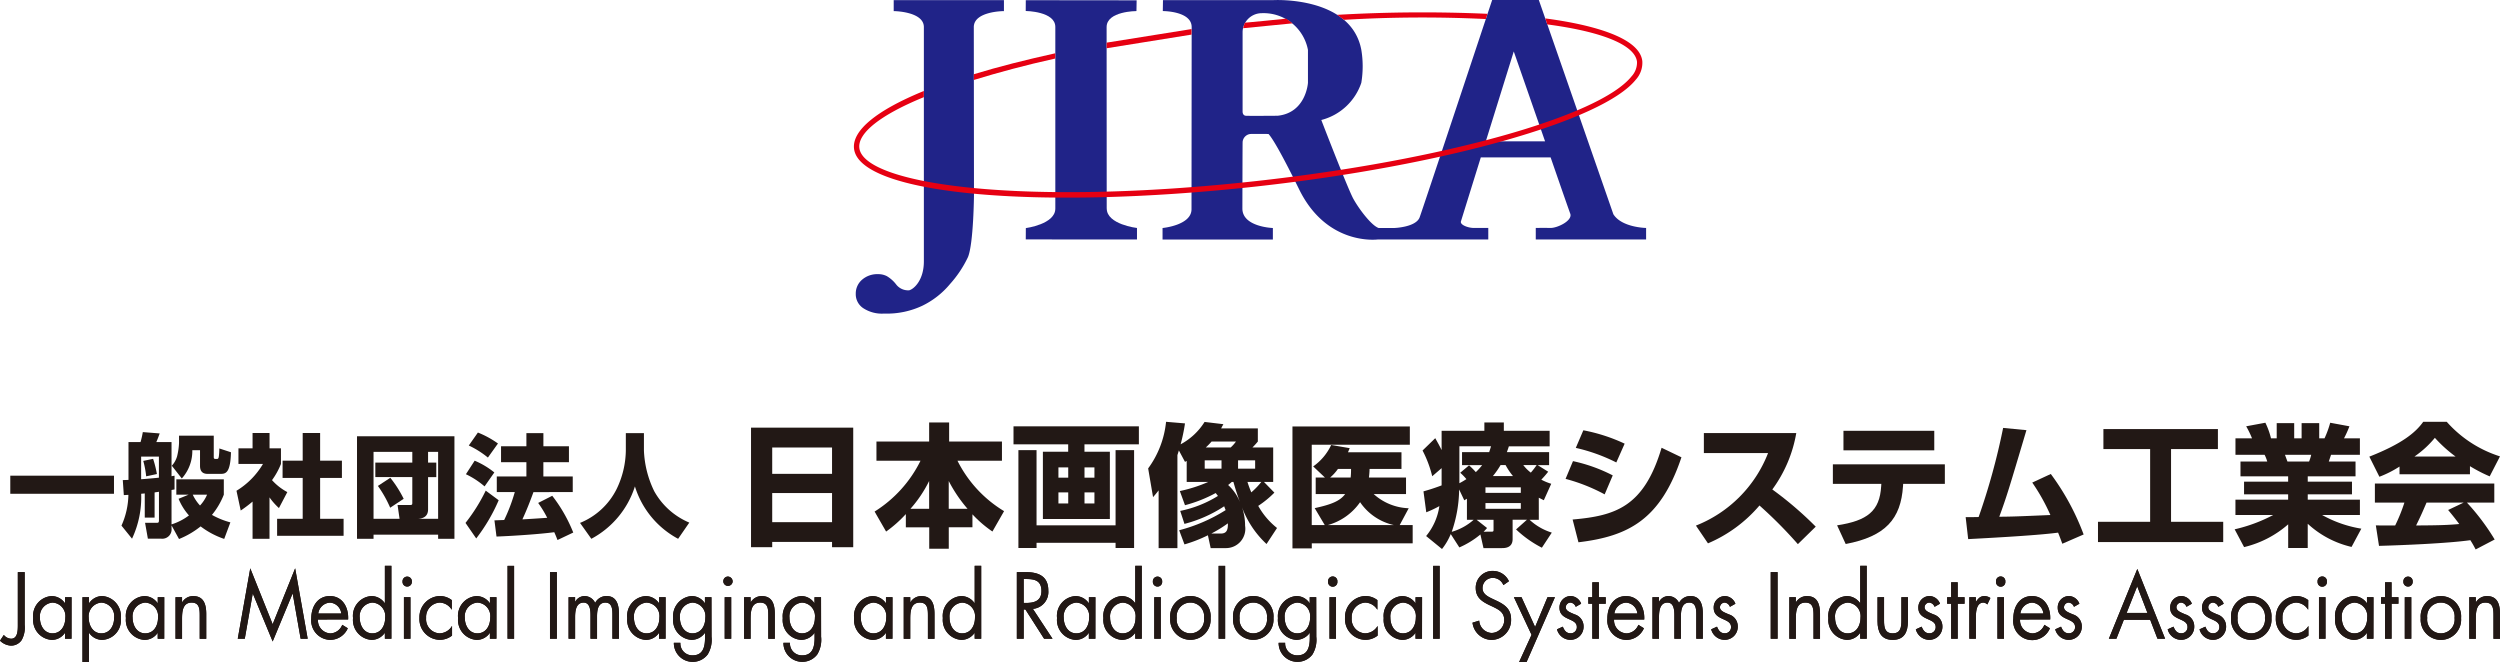 <svg xmlns="http://www.w3.org/2000/svg" xmlns:xlink="http://www.w3.org/1999/xlink" width="243" height="64.351" viewBox="0 0 243 64.351">
  <defs>
    <clipPath id="clip-path">
      <rect id="長方形_1522" data-name="長方形 1522" width="77" height="30.486" fill="none"/>
    </clipPath>
    <clipPath id="clip-path-2">
      <rect id="長方形_1524" data-name="長方形 1524" width="66" height="10.491" fill="none"/>
    </clipPath>
    <clipPath id="clip-path-3">
      <rect id="長方形_1525" data-name="長方形 1525" width="170" height="12.405" fill="none"/>
    </clipPath>
    <clipPath id="clip-path-4">
      <rect id="長方形_1536" data-name="長方形 1536" width="243" height="9.351" fill="none"/>
    </clipPath>
  </defs>
  <g id="logo_ft_jira_sp" transform="translate(1254 -578)">
    <g id="グループ_1830" data-name="グループ 1830" transform="translate(-1171 578)">
      <g id="グループ_1804" data-name="グループ 1804" transform="translate(0 0)" clip-path="url(#clip-path)">
        <path id="パス_992" data-name="パス 992" d="M62.1,13.834a.848.848,0,0,1,.755-.811c.368-.012,1.763,0,1.763,0,.308.328,1.07,1.5,2.986,5.4,2.72,5.528,7.651,4.852,7.651,4.852H85.98v-1.12H84.557c-.517,0-1.342-.289-1.234-.641S85.253,15.3,85.253,15.3H92.04s1.654,4.785,1.907,5.466-1.252,1.406-1.932,1.391-1.42,0-1.42,0v1.12h10.725v-1.12s-2.368-.033-3.183-1.335L90.893,0H86.357s-6.8,20.464-7.047,21.121c-.357.973-2.465,1.04-2.465,1.04H75.32c-.7-.241-1.915-1.85-2.465-2.854-.493-.911-2.489-6.047-3.106-7.643a5.564,5.564,0,0,0,3.889-3.613,9.725,9.725,0,0,0-.006-3.246C72.608-.418,65.085.012,65.085.012H54.361l-.018,1.064s2.806-.01,2.806,1.557l-.015,17.706c0,1.565-2.815,1.823-2.815,1.823v1.12H65.042v-1.12s-2.963-.095-2.963-1.891c0,0,.013-6.163.022-6.435m1.77-12.55a4.389,4.389,0,0,1,4.581,3.565c0,.3,0,3.2,0,3.2s-.182,2.918-2.953,3.2c0,0-2.892.024-3.1,0s-.309-.21-.3-.441V3.158a1.861,1.861,0,0,1,1.77-1.874M85.738,13.738,88.457,5,91.5,13.738Z" transform="translate(-24.319 0)" fill="#202388"/>
        <path id="パス_993" data-name="パス 993" d="M38.109,20.285,38.1,2.647c0-1.554,2.9-1.556,2.9-1.556L41.018.046,30.244.034l-.007,1.049s2.877.028,2.877,1.548l0,17.66c0,1.517-2.843,1.891-2.866,1.895l-.007,1.1,10.811.008V22.175s-2.935-.34-2.939-1.89" transform="translate(-13.537 -0.015)" fill="#202388"/>
        <path id="パス_994" data-name="パス 994" d="M11.8,2.642c0-1.55,2.929-1.554,2.929-1.554V.021H4.014V1.088s2.932.023,2.932,1.554l0,15.861v6.911c0,1.815-.953,2.684-1.425,2.812a1.464,1.464,0,0,1-1.285-.59,3.184,3.184,0,0,0-.893-.788,1.807,1.807,0,0,0-.842-.191A2.252,2.252,0,0,0,.936,27.2a1.767,1.767,0,0,0-.61,1.376,1.624,1.624,0,0,0,.729,1.388,3.3,3.3,0,0,0,1.968.528l.186,0a8.082,8.082,0,0,0,3.573-.758,8.092,8.092,0,0,0,2.7-2.11,10.84,10.84,0,0,0,1.754-2.633c.54-1.323.581-6.037.581-6.037Z" transform="translate(-0.146 -0.009)" fill="#202388"/>
        <path id="パス_995" data-name="パス 995" d="M67.39,3.829c5.447.72,8.547,2.032,8.727,3.637a1.987,1.987,0,0,1-.53,1.413c-3.121,3.9-18.452,8.181-36.444,10.172-22.611,2.5-38.219.36-38.615-3.215C.37,14.4,2.558,12.635,6.8,10.9v-.6C2.193,12.182-.182,14.146.011,15.9.5,20.335,17.716,21.95,39.2,19.574,57.317,17.564,72.8,13.205,76,9.2a2.437,2.437,0,0,0,.633-1.8c-.27-2.417-5.324-3.611-9.424-4.152Z" transform="translate(0 -1.457)" fill="#e60012"/>
        <path id="パス_996" data-name="パス 996" d="M85.036,2.416l.684.484a127.452,127.452,0,0,1,13.774-.076l.16-.508a142.964,142.964,0,0,0-14.618.1" transform="translate(-38.071 -0.973)" fill="#e60012"/>
        <path id="パス_997" data-name="パス 997" d="M68.69,3.676c-.052,0-.193.537-.193.537l4.811-.475-.636-.454s-3.8.392-3.982.392" transform="translate(-30.666 -1.47)" fill="#e60012"/>
        <path id="パス_998" data-name="パス 998" d="M44.481,6.435l0,.545L52.73,5.654V5.116Z" transform="translate(-19.914 -2.291)" fill="#e60012"/>
        <path id="パス_999" data-name="パス 999" d="M21.11,11.412v.559c2.383-.732,5.008-1.441,7.914-2.085V9.377c-2.914.648-5.516,1.3-7.914,2.035" transform="translate(-9.451 -4.198)" fill="#e60012"/>
      </g>
    </g>
    <g id="グループ_1831" data-name="グループ 1831" transform="translate(-43 -147)">
      <g id="グループ_1818" data-name="グループ 1818" transform="translate(-1210 767)">
        <rect id="長方形_1523" data-name="長方形 1523" width="10.079" height="1.759" transform="translate(0 4.236)" fill="#221815"/>
        <g id="グループ_1807" data-name="グループ 1807" transform="translate(0 0)">
          <g id="グループ_1806" data-name="グループ 1806" clip-path="url(#clip-path-2)">
            <path id="パス_1000" data-name="パス 1000" d="M36.433,6.082H35.239V4.594h4.615V6.082A7.263,7.263,0,0,1,38.7,8.048a7.63,7.63,0,0,0,1.792.727l-.6,1.608a8.014,8.014,0,0,1-2.292-1.217A8.329,8.329,0,0,1,35.5,10.393l-.727-1.324v.282a.908.908,0,0,1-1,1.01h-1.3L32.2,8.819h1.1c.2,0,.25-.022.25-.272V5.8c-.218.033-.3.043-.424.065V8.308h-.956V5.963c-.13.01-.2.021-.348.032a9.477,9.477,0,0,1-.89,4.366L29.906,9.09A7.578,7.578,0,0,0,30.579,6.1c-.054,0-.293.022-.445.022l-.1-1.456c.249-.01.348-.01.554-.021V.967h1.173A8.637,8.637,0,0,0,31.98,0l1.64.13c-.151.413-.163.456-.326.837h1.478V4.29c.044-.011.25-.043.293-.054V5.572c-.043.011-.228.043-.293.054V8.971A5.581,5.581,0,0,0,36.466,8.1a5.675,5.675,0,0,1-1.01-1.618Zm-4.616-1.5c.49-.033,1.456-.12,1.728-.152V2.379H31.817Zm.49-.283a8.741,8.741,0,0,0-.283-1.5l.956-.2a10.2,10.2,0,0,1,.369,1.477ZM38.876.348V2.411c0,.2.055.2.293.2.131,0,.174-.043.207-.293a6.37,6.37,0,0,0,.043-.728l1.13.37c-.054,2.1-.554,2.1-1.054,2.1H38.269c-.587,0-.728-.38-.728-.782V1.76h-.749A3.991,3.991,0,0,1,35.77,4.508L34.8,3.269a2.288,2.288,0,0,0,.511-.912A6.449,6.449,0,0,0,35.5,1.075V.348ZM36.835,6.082a4.027,4.027,0,0,0,.706,1.054,3.557,3.557,0,0,0,.684-1.054Z" transform="translate(-19.099 0)" fill="#221815"/>
            <path id="パス_1001" data-name="パス 1001" d="M64.047,10.526H62.4V6.909a13.293,13.293,0,0,1-1.151.869l-.412-1.922a7.506,7.506,0,0,0,2.574-2.606H61.028V1.729H62.4V.241h1.651V1.729h1.109v1.52a7.135,7.135,0,0,1-.869,1.574,5.391,5.391,0,0,0,1.488,1.162l-.815,1.553A6.219,6.219,0,0,1,64.047,6.5ZM67.273.241h1.694V2.934h2.118V4.607H68.967V8.582h2.281v1.65H64.786V8.582h2.487V4.607H65.318V2.934h1.955Z" transform="translate(-38.851 -0.154)" fill="#221815"/>
            <path id="パス_1002" data-name="パス 1002" d="M93.263,1.113h9.47v9.97h-1.586v-.4H94.87v.4H93.263ZM97.205,7.8h1.184c.228,0,.249-.043.249-.216v-2.5H95.044V3.676h3.594V2.634H94.87V9.139H97.4Zm-.717.261a11.2,11.2,0,0,0-1.195-2.118L96.5,5.152a11.066,11.066,0,0,1,1.3,2.043Zm3.682.163c0,.629-.391.869-.934.912h1.911V2.634h-.977V3.676h.8V5.088h-.8Z" transform="translate(-59.562 -0.711)" fill="#221815"/>
            <path id="パス_1003" data-name="パス 1003" d="M125.671,6.7a17.161,17.161,0,0,1-2.183,3.714l-1.042-1.509a17,17,0,0,0,1.966-3.139Zm-2.335-3.844A7.874,7.874,0,0,1,125.248,4L124.3,5.355a8.055,8.055,0,0,0-1.814-1.184ZM123.651.12A9.065,9.065,0,0,1,125.6,1.185l-.977,1.368a8.864,8.864,0,0,0-1.857-1.173Zm5.4,5.789c-.325.9-.673,1.781-1.075,2.65.163,0,2.119-.13,2.412-.152a10.874,10.874,0,0,0-.88-1.445l1.369-.695a14.663,14.663,0,0,1,2.042,3.573l-1.531.727c-.087-.217-.12-.326-.315-.76-1.456.195-4.127.369-5.614.423l-.2-1.574c.272-.01.847-.033.945-.033a16.694,16.694,0,0,0,1.032-2.715h-1.749V4.389h2.878V3H125.9V1.456h2.465V.175h1.652V1.456H132.5V3h-2.486V4.389h2.856v1.52Z" transform="translate(-78.199 -0.077)" fill="#221815"/>
            <path id="パス_1004" data-name="パス 1004" d="M157.706.272h1.759V1.955a9.887,9.887,0,0,0,1,3.964,7,7,0,0,0,3.41,3.052l-1.086,1.575a8.681,8.681,0,0,1-4.2-5.094,8.772,8.772,0,0,1-4.236,5.094L153.254,9a6.838,6.838,0,0,0,3.561-3.3,8.831,8.831,0,0,0,.891-3.747Z" transform="translate(-97.875 -0.174)" fill="#221815"/>
          </g>
        </g>
      </g>
      <g id="グループ_1819" data-name="グループ 1819" transform="translate(-1138 766)">
        <path id="パス_1005" data-name="パス 1005" d="M2.059,7.95H7.875v2.831H2.059Zm0-4.427H7.875V6.084H2.059ZM0,1.593v11.62H2.059V12.7H7.875v.515H9.934V1.593Z" transform="translate(0 -1.026)" fill="#221815"/>
        <g id="グループ_1810" data-name="グループ 1810" transform="translate(0 0)">
          <g id="グループ_1809" data-name="グループ 1809" transform="translate(0 0)" clip-path="url(#clip-path-3)">
            <path id="パス_1006" data-name="パス 1006" d="M36.807,9.086a12.248,12.248,0,0,1-1.918,1.7L33.77,8.841A12.181,12.181,0,0,0,38.234,3.9H33.95V2.034h5.122V.181h1.943V2.034h5.134V3.9H41.825a11.982,11.982,0,0,0,4.53,4.9l-1.132,1.981a11.426,11.426,0,0,1-1.943-1.672v1.26h-2.3v2.086h-1.9V10.372H36.807Zm2.264-.515v-2.7a12.189,12.189,0,0,1-1.815,2.7Zm3.732,0a13.706,13.706,0,0,1-1.827-2.7v2.7Z" transform="translate(-21.759 -0.117)" fill="#221815"/>
            <path id="パス_1007" data-name="パス 1007" d="M83.92,2.981H78.631V3.7H81.1v6.537H74.59V3.7h2.458V2.981H71.734V1.231H83.92Zm-11.71.567h1.763v7.309h7.682V3.547h1.8v9.509h-1.8v-.5H73.973v.5H72.21ZM76.1,6.224h.953v-1H76.1Zm0,2.509h.953V7.652H76.1Zm2.535-2.509H79.6v-1h-.965Zm0,2.509H79.6V7.652h-.965Z" transform="translate(-46.221 -0.793)" fill="#221815"/>
            <path id="パス_1008" data-name="パス 1008" d="M120.045,11.879a9.288,9.288,0,0,1-2.405-3.63,5.417,5.417,0,0,1,.321,1.853,1.879,1.879,0,0,1-1.879,2.175h-1.467l-.269-1.248a13.489,13.489,0,0,1-2.278.888l-.515-1.376a16.031,16.031,0,0,0,4.516-1.956c-.063-.168-.077-.193-.141-.374a12.754,12.754,0,0,1-3.861,1.712l-.412-1.262a11.137,11.137,0,0,0,3.668-1.454c-.142-.18-.168-.219-.219-.283a13.342,13.342,0,0,1-2.985,1.183l-.5-1.376a13.97,13.97,0,0,0,2.766-.888h-2.1V3.8a.613.613,0,0,1-.168.09l-.592-1.107c-.077.257-.1.321-.142.451v9.046h-1.827V6.667c-.27.347-.373.463-.541.656l-.476-2.792A9.2,9.2,0,0,0,110.279,0l1.84.155a17.129,17.129,0,0,1-.425,2.033A6.2,6.2,0,0,0,114.023.013l1.828.219c-.155.283-.18.335-.219.412H119.2V1.918a7.031,7.031,0,0,1-.528.579h2.02V5.843h-.9l1.016,1.042a9.681,9.681,0,0,1-1.57,1.287,7.2,7.2,0,0,0,1.827,2.149Zm-4.375-8.133h-1.634v.81h1.634Zm-.965-1.828a7.155,7.155,0,0,1-.566.579h2.419a3.407,3.407,0,0,0,.515-.579Zm.9,8.943c.554,0,.7-.334.683-.991a12.39,12.39,0,0,1-1.609.991Zm1.068-5.018c-.193.167-.257.219-.36.3a4.46,4.46,0,0,1,1.145,1.66c-.142-.386-.412-1.158-.631-1.956Zm2.265-2.1h-1.66v.81h1.66Zm-.747,2.1c.141.45.219.631.373,1.016a7.469,7.469,0,0,0,.978-1.016Z" transform="translate(-69.938 -0.001)" fill="#221815"/>
            <path id="パス_1009" data-name="パス 1009" d="M159,6.234V7.842h-3.14a5.339,5.339,0,0,0,3.4,1.377l-.875,1.634h1.261V12.63h-9.806v.489h-1.879V1.267H159.37V3.042h-9.535v7.811H151.1l-.978-1.647c1.685-.36,2.484-.721,2.959-1.364H150.22V6.234h.9l-1.145-1.081a5.287,5.287,0,0,0,1.75-2.084l1.8.309c-.052.128-.065.154-.168.4h5.2V5.4h-3.1a7.737,7.737,0,0,1-.065.836Zm-1.183,4.62a5.377,5.377,0,0,1-3.282-2.226,5.663,5.663,0,0,1-3.14,2.226Zm-4.2-4.62a7.053,7.053,0,0,0,.038-.836h-1.274a4.43,4.43,0,0,1-.759.836Z" transform="translate(-95.334 -0.817)" fill="#221815"/>
            <path id="パス_1010" data-name="パス 1010" d="M194.831,9.639h-.9a5.608,5.608,0,0,0,2.162,1.248l-.965,1.467a10.782,10.782,0,0,1-2.509-1.777l1.055-.939h-1.39v1.879c0,.875-.785.875-1.042.875h-1.789l-.3-1.325a8.5,8.5,0,0,1-2.046,1.26l-.836-1.3a5.984,5.984,0,0,1-.85,1.454l-1.544-1.261a5.893,5.893,0,0,0,1.287-2.909,10.422,10.422,0,0,1-1.273.6l-.271-2.033c.45-.129.94-.271,1.763-.58V4.621l-.913.786a10.914,10.914,0,0,0-.94-2.5l1.235-1.2c.22.4.4.708.618,1.158V.992h4.156V.181h1.892V.992h4.452V2.5h-3.963c-.077.245-.09.271-.193.566h4.105V4.325h-1.119l1.029.643a9.327,9.327,0,0,1-.669.772,5.327,5.327,0,0,0,.965.4l-.721,1.6c-.257-.128-.322-.166-.489-.244Zm-6.987-2.046c-.077.052-.116.064-.258.155l-.5-1.055a12.952,12.952,0,0,1-.72,4.118A5.494,5.494,0,0,0,188.5,9.639h-.657Zm.206-3.243a7.447,7.447,0,0,1,.657.657,5.38,5.38,0,0,0,.617-.682h-1.956V3.063h2.638c.052-.154.1-.3.181-.566H187.11v3.59a7.563,7.563,0,0,0,.682-.4,5.351,5.351,0,0,0-.6-.618Zm2.174,6.447c.206,0,.206-.051.206-.244V9.639h-1.646l1.016.8a4.752,4.752,0,0,1-.334.36Zm-.579-3.771h3.436v-.54h-3.436Zm0,1.544h3.436V8.018h-3.436Zm2.677-3.178a6.424,6.424,0,0,1-.72-1.068h-.489a7.989,7.989,0,0,1-.747,1.068Zm1-1.068a3.81,3.81,0,0,0,.733.733,7.824,7.824,0,0,0,.566-.733Z" transform="translate(-118.258 -0.117)" fill="#221815"/>
            <path id="パス_1011" data-name="パス 1011" d="M226.415,8.545a17.234,17.234,0,0,0-3.8-1.506l.721-1.725A15.535,15.535,0,0,1,227.2,6.7ZM223.3,10.989c4.143-.361,6.936-1.21,8.648-6.975l1.93.927c-2.033,6.074-5.172,7.682-10.011,8.261Zm4.247-5.546a16.969,16.969,0,0,0-3.938-1.416l.734-1.711a16.752,16.752,0,0,1,4.015,1.3Z" transform="translate(-143.442 -1.492)" fill="#221815"/>
            <path id="パス_1012" data-name="パス 1012" d="M258.234,12.069a12.42,12.42,0,0,0,7.013-7.052h-6.241V3.074h8.982a12.966,12.966,0,0,1-2.329,5.483,34.327,34.327,0,0,1,4.221,3.615l-1.737,1.7a42.833,42.833,0,0,0-3.732-3.757,13.487,13.487,0,0,1-5.006,3.68Z" transform="translate(-166.39 -1.981)" fill="#221815"/>
            <path id="パス_1013" data-name="パス 1013" d="M306.544,5.7V7.6h-4.053l-.013.206c-.206,3.2-1.7,4.9-5.572,5.637l-.836-1.815c2.947-.45,4.143-1.39,4.285-3.809l.014-.219h-4.71V5.7Zm-1.029-1.363h-8.827v-1.9h8.827Z" transform="translate(-190.504 -1.565)" fill="#221815"/>
            <path id="パス_1014" data-name="パス 1014" d="M340.232,6.143a23.712,23.712,0,0,1,3.191,5.881l-2.072.9c-.18-.488-.27-.733-.412-1.08-2.175.3-7.837.579-8.738.631l-.245-2.136c.206,0,.991,0,1.262-.013a64.586,64.586,0,0,0,2.38-8.66l2.265.219c-1.725,5.8-1.917,6.446-2.638,8.415,1.261-.012,1.634-.025,4.967-.167a18.989,18.989,0,0,0-1.763-3.153Z" transform="translate(-213.894 -1.073)" fill="#221815"/>
            <path id="パス_1015" data-name="パス 1015" d="M368.643,1.991h11.13V3.934h-4.555V11h5.07v1.969H368.116V11h5.069V3.934h-4.542Z" transform="translate(-237.192 -1.283)" fill="#221815"/>
            <path id="パス_1016" data-name="パス 1016" d="M405.465,10.613a15.177,15.177,0,0,0,3.745-1.39h-3.668V7.731h5.122V7.216h-4.285V5.981h4.285V5.466h-4.632V4.025h2.6a3.457,3.457,0,0,0-.257-.657h-2.831v-1.6h1.609A8.836,8.836,0,0,0,406.585.6l1.866-.347A7.553,7.553,0,0,1,409,1.773h.553V.293h1.7v1.48h.721V.293h1.711v1.48h.515a9.472,9.472,0,0,0,.553-1.518L416.622.6a10.541,10.541,0,0,1-.528,1.17h1.545v1.6h-2.805l-.219.657h2.6V5.466h-4.645v.515h4.3V7.216h-4.3v.515h5.07V9.224H413.97a11.573,11.573,0,0,0,3.809,1.326l-.951,1.775a9.39,9.39,0,0,1-4.26-2.252v2.355h-1.9v-2.3a10.02,10.02,0,0,1-4.285,2.214Zm4.89-7.245c.038.1.206.566.244.657h2.1a3.934,3.934,0,0,0,.206-.657Z" transform="translate(-261.257 -0.164)" fill="#221815"/>
            <path id="パス_1017" data-name="パス 1017" d="M445.208,4.35a10.419,10.419,0,0,1-1.956.991l-.978-1.955c3.14-1.236,4.478-2.316,5.237-3.385H449.8a11.566,11.566,0,0,0,5.173,3.359l-1,1.943a14.744,14.744,0,0,1-1.918-.991V5.1h-6.846Zm7.4,8.056c-.128-.245-.27-.515-.515-.9-2.188.309-6.562.489-8.879.553l-.308-1.994c.064.014,1.7.014,1.878.014a16.474,16.474,0,0,0,.9-2.227h-2.87V6h11.607V7.85h-2.664a21.756,21.756,0,0,1,2.7,3.59Zm-1.956-9.034a13.307,13.307,0,0,1-2.007-1.815,9.677,9.677,0,0,1-1.981,1.815Zm.8,4.478h-3.616c-.463,1.081-.618,1.416-1.016,2.227,1.518-.014,2.908-.014,4.194-.142-.54-.72-.824-1.055-1.081-1.364Z" transform="translate(-284.975 0)" fill="#221815"/>
          </g>
        </g>
      </g>
      <g id="グループ_1820" data-name="グループ 1820" transform="translate(-1211 780)">
        <g id="グループ_1812" data-name="グループ 1812" transform="translate(0 0)" clip-path="url(#clip-path-4)">
          <path id="パス_1018" data-name="パス 1018" d="M2.4,6.834a2.5,2.5,0,0,1-.3,1.486,1.24,1.24,0,0,1-1.033.532A1.625,1.625,0,0,1,0,8.37l.373-.558a.952.952,0,0,0,.707.369c.652,0,.652-.841.652-1.348V1.707H2.4Z" transform="translate(0 -1.097)" fill="#221815"/>
          <path id="パス_1019" data-name="パス 1019" d="M2.4,6.834a2.5,2.5,0,0,1-.3,1.486,1.24,1.24,0,0,1-1.033.532A1.625,1.625,0,0,1,0,8.37l.373-.558a.952.952,0,0,0,.707.369c.652,0,.652-.841.652-1.348V1.707H2.4Z" transform="translate(0 -1.097)" fill="#221815"/>
          <path id="パス_1020" data-name="パス 1020" d="M12.756,12.367h-.635v-.558h-.015a1.533,1.533,0,0,1-1.288.67,1.937,1.937,0,0,1-1.789-2.121,1.924,1.924,0,0,1,1.8-2.138,1.579,1.579,0,0,1,1.281.688h.015V8.331h.635ZM9.681,10.306c0,.789.429,1.537,1.224,1.537.818,0,1.248-.713,1.248-1.528A1.31,1.31,0,0,0,10.9,8.855a1.332,1.332,0,0,0-1.216,1.451" transform="translate(-5.803 -5.282)" fill="#221815"/>
          <path id="パス_1021" data-name="パス 1021" d="M12.756,12.367h-.635v-.558h-.015a1.533,1.533,0,0,1-1.288.67,1.937,1.937,0,0,1-1.789-2.121,1.924,1.924,0,0,1,1.8-2.138,1.579,1.579,0,0,1,1.281.688h.015V8.331h.635ZM9.681,10.306c0,.789.429,1.537,1.224,1.537.818,0,1.248-.713,1.248-1.528A1.31,1.31,0,0,0,10.9,8.855a1.332,1.332,0,0,0-1.216,1.451" transform="translate(-5.803 -5.282)" fill="#221815"/>
          <path id="パス_1022" data-name="パス 1022" d="M23.078,8.907h.016a1.535,1.535,0,0,1,1.287-.688,1.954,1.954,0,0,1,1.788,2.138,1.908,1.908,0,0,1-1.8,2.121,1.534,1.534,0,0,1-1.279-.679h-.016v2.833h-.635v-6.3h.635Zm-.032,1.4c0,.789.429,1.537,1.224,1.537.819,0,1.248-.713,1.248-1.528a1.31,1.31,0,0,0-1.256-1.46,1.332,1.332,0,0,0-1.217,1.451" transform="translate(-14.424 -5.282)" fill="#221815"/>
          <path id="パス_1023" data-name="パス 1023" d="M23.078,8.907h.016a1.535,1.535,0,0,1,1.287-.688,1.954,1.954,0,0,1,1.788,2.138,1.908,1.908,0,0,1-1.8,2.121,1.534,1.534,0,0,1-1.279-.679h-.016v2.833h-.635v-6.3h.635Zm-.032,1.4c0,.789.429,1.537,1.224,1.537.819,0,1.248-.713,1.248-1.528a1.31,1.31,0,0,0-1.256-1.46,1.332,1.332,0,0,0-1.217,1.451" transform="translate(-14.424 -5.282)" fill="#221815"/>
          <path id="パス_1024" data-name="パス 1024" d="M37.976,12.367h-.635v-.558h-.015a1.533,1.533,0,0,1-1.288.67,1.937,1.937,0,0,1-1.789-2.121,1.924,1.924,0,0,1,1.8-2.138,1.578,1.578,0,0,1,1.281.688h.015V8.331h.635ZM34.9,10.306c0,.789.429,1.537,1.224,1.537.819,0,1.248-.713,1.248-1.528a1.31,1.31,0,0,0-1.256-1.46A1.332,1.332,0,0,0,34.9,10.306" transform="translate(-22.012 -5.282)" fill="#221815"/>
          <path id="パス_1025" data-name="パス 1025" d="M37.976,12.367h-.635v-.558h-.015a1.533,1.533,0,0,1-1.288.67,1.937,1.937,0,0,1-1.789-2.121,1.924,1.924,0,0,1,1.8-2.138,1.578,1.578,0,0,1,1.281.688h.015V8.331h.635ZM34.9,10.306c0,.789.429,1.537,1.224,1.537.819,0,1.248-.713,1.248-1.528a1.31,1.31,0,0,0-1.256-1.46A1.332,1.332,0,0,0,34.9,10.306" transform="translate(-22.012 -5.282)" fill="#221815"/>
          <path id="パス_1026" data-name="パス 1026" d="M48.386,8.821H48.4a1.229,1.229,0,0,1,1.065-.6c1.033,0,1.272.808,1.272,1.753v2.4H50.1V10.091c0-.652-.048-1.236-.786-1.236-.874,0-.93.876-.93,1.6v1.916h-.635V8.331h.635Z" transform="translate(-30.689 -5.282)" fill="#221815"/>
          <path id="パス_1027" data-name="パス 1027" d="M48.386,8.821H48.4a1.229,1.229,0,0,1,1.065-.6c1.033,0,1.272.808,1.272,1.753v2.4H50.1V10.091c0-.652-.048-1.236-.786-1.236-.874,0-.93.876-.93,1.6v1.916h-.635V8.331h.635Z" transform="translate(-30.689 -5.282)" fill="#221815"/>
          <path id="パス_1028" data-name="パス 1028" d="M65.892.674,68.07,6.109,70.256.674l1.217,6.844h-.684l-.771-4.379H70L68.07,7.784,66.147,3.139h-.015L65.36,7.518h-.684Z" transform="translate(-41.567 -0.433)" fill="#221815"/>
          <path id="パス_1029" data-name="パス 1029" d="M65.892.674,68.07,6.109,70.256.674l1.217,6.844h-.684l-.771-4.379H70L68.07,7.784,66.147,3.139h-.015L65.36,7.518h-.684Z" transform="translate(-41.567 -0.433)" fill="#221815"/>
          <path id="パス_1030" data-name="パス 1030" d="M85.322,10.5a1.265,1.265,0,0,0,1.224,1.348,1.283,1.283,0,0,0,1.136-.833l.54.335A1.874,1.874,0,0,1,86.5,12.479,1.893,1.893,0,0,1,84.671,10.4c0-1.194.644-2.181,1.812-2.181,1.2,0,1.836,1.073,1.773,2.276Zm2.266-.584a1.176,1.176,0,0,0-1.1-1.057,1.214,1.214,0,0,0-1.137,1.057Z" transform="translate(-54.417 -5.283)" fill="#221815"/>
          <path id="パス_1031" data-name="パス 1031" d="M85.322,10.5a1.265,1.265,0,0,0,1.224,1.348,1.283,1.283,0,0,0,1.136-.833l.54.335A1.874,1.874,0,0,1,86.5,12.479,1.893,1.893,0,0,1,84.671,10.4c0-1.194.644-2.181,1.812-2.181,1.2,0,1.836,1.073,1.773,2.276Zm2.266-.584a1.176,1.176,0,0,0-1.1-1.057,1.214,1.214,0,0,0-1.137,1.057Z" transform="translate(-54.417 -5.283)" fill="#221815"/>
          <path id="パス_1032" data-name="パス 1032" d="M99.127,6.527h-.015a1.555,1.555,0,0,1-1.288.67,1.937,1.937,0,0,1-1.789-2.121,1.924,1.924,0,0,1,1.8-2.138,1.58,1.58,0,0,1,1.281.688h.015V0h.635V7.086h-.635Zm-2.44-1.5c0,.789.429,1.537,1.223,1.537.819,0,1.249-.713,1.249-1.528A1.31,1.31,0,0,0,97.9,3.573a1.332,1.332,0,0,0-1.216,1.451" transform="translate(-61.721 -0.001)" fill="#221815"/>
          <path id="パス_1033" data-name="パス 1033" d="M99.127,6.527h-.015a1.555,1.555,0,0,1-1.288.67,1.937,1.937,0,0,1-1.789-2.121,1.924,1.924,0,0,1,1.8-2.138,1.58,1.58,0,0,1,1.281.688h.015V0h.635V7.086h-.635Zm-2.44-1.5c0,.789.429,1.537,1.223,1.537.819,0,1.249-.713,1.249-1.528A1.31,1.31,0,0,0,97.9,3.573a1.332,1.332,0,0,0-1.216,1.451" transform="translate(-61.721 -0.001)" fill="#221815"/>
          <path id="パス_1034" data-name="パス 1034" d="M110.4,3.4a.454.454,0,1,1-.906,0,.454.454,0,1,1,.906,0m-.135,5.556h-.635V4.918h.635Z" transform="translate(-70.368 -1.87)" fill="#221815"/>
          <path id="パス_1035" data-name="パス 1035" d="M110.4,3.4a.454.454,0,1,1-.906,0,.454.454,0,1,1,.906,0m-.135,5.556h-.635V4.918h.635Z" transform="translate(-70.368 -1.87)" fill="#221815"/>
          <path id="パス_1036" data-name="パス 1036" d="M117.242,9.534h-.015a1.419,1.419,0,0,0-1.161-.679,1.4,1.4,0,0,0-1.32,1.494,1.374,1.374,0,0,0,1.288,1.494,1.426,1.426,0,0,0,1.216-.7h.016v.919a1.939,1.939,0,0,1-1.184.413,2.016,2.016,0,0,1-1.987-2.13,2.053,2.053,0,0,1,1.995-2.13,1.922,1.922,0,0,1,1.153.4Z" transform="translate(-73.327 -5.283)" fill="#221815"/>
          <path id="パス_1037" data-name="パス 1037" d="M117.242,9.534h-.015a1.419,1.419,0,0,0-1.161-.679,1.4,1.4,0,0,0-1.32,1.494,1.374,1.374,0,0,0,1.288,1.494,1.426,1.426,0,0,0,1.216-.7h.016v.919a1.939,1.939,0,0,1-1.184.413,2.016,2.016,0,0,1-1.987-2.13,2.053,2.053,0,0,1,1.995-2.13,1.922,1.922,0,0,1,1.153.4Z" transform="translate(-73.327 -5.283)" fill="#221815"/>
          <path id="パス_1038" data-name="パス 1038" d="M128.342,12.367h-.635v-.558h-.015a1.532,1.532,0,0,1-1.288.67,1.937,1.937,0,0,1-1.789-2.121,1.924,1.924,0,0,1,1.8-2.138,1.578,1.578,0,0,1,1.281.688h.015V8.331h.635Zm-3.075-2.061c0,.789.429,1.537,1.224,1.537.818,0,1.248-.713,1.248-1.528a1.31,1.31,0,0,0-1.256-1.46,1.332,1.332,0,0,0-1.216,1.451" transform="translate(-80.089 -5.282)" fill="#221815"/>
          <path id="パス_1039" data-name="パス 1039" d="M128.342,12.367h-.635v-.558h-.015a1.532,1.532,0,0,1-1.288.67,1.937,1.937,0,0,1-1.789-2.121,1.924,1.924,0,0,1,1.8-2.138,1.578,1.578,0,0,1,1.281.688h.015V8.331h.635Zm-3.075-2.061c0,.789.429,1.537,1.224,1.537.818,0,1.248-.713,1.248-1.528a1.31,1.31,0,0,0-1.256-1.46,1.332,1.332,0,0,0-1.216,1.451" transform="translate(-80.089 -5.282)" fill="#221815"/>
          <rect id="長方形_1526" data-name="長方形 1526" width="0.636" height="7.085" transform="translate(49.334 0)" fill="#221815"/>
          <rect id="長方形_1527" data-name="長方形 1527" width="0.636" height="7.085" transform="translate(49.334 0)" fill="#221815"/>
          <rect id="長方形_1528" data-name="長方形 1528" width="0.667" height="6.475" transform="translate(53.459 0.609)" fill="#221815"/>
          <rect id="長方形_1529" data-name="長方形 1529" width="0.667" height="6.475" transform="translate(53.459 0.609)" fill="#221815"/>
          <path id="パス_1040" data-name="パス 1040" d="M155.3,8.769h.016a1.042,1.042,0,0,1,.9-.55,1.138,1.138,0,0,1,1.033.67,1.227,1.227,0,0,1,1.121-.67c.954,0,1.192.843,1.192,1.692v2.456h-.635V10.023c0-.523-.032-1.167-.684-1.167-.731,0-.81.764-.81,1.373v2.138h-.636V10.074c0-.5-.056-1.219-.668-1.219-.747,0-.827.816-.827,1.425v2.087h-.636V8.331h.636Z" transform="translate(-99.401 -5.282)" fill="#221815"/>
          <path id="パス_1041" data-name="パス 1041" d="M155.3,8.769h.016a1.042,1.042,0,0,1,.9-.55,1.138,1.138,0,0,1,1.033.67,1.227,1.227,0,0,1,1.121-.67c.954,0,1.192.843,1.192,1.692v2.456h-.635V10.023c0-.523-.032-1.167-.684-1.167-.731,0-.81.764-.81,1.373v2.138h-.636V10.074c0-.5-.056-1.219-.668-1.219-.747,0-.827.816-.827,1.425v2.087h-.636V8.331h.636Z" transform="translate(-99.401 -5.282)" fill="#221815"/>
          <path id="パス_1042" data-name="パス 1042" d="M174.359,12.367h-.635v-.558h-.015a1.533,1.533,0,0,1-1.288.67,1.937,1.937,0,0,1-1.789-2.121,1.924,1.924,0,0,1,1.8-2.138,1.578,1.578,0,0,1,1.281.688h.015V8.331h.635Zm-3.075-2.061c0,.789.429,1.537,1.224,1.537.819,0,1.248-.713,1.248-1.528a1.31,1.31,0,0,0-1.256-1.46,1.332,1.332,0,0,0-1.216,1.451" transform="translate(-109.664 -5.282)" fill="#221815"/>
          <path id="パス_1043" data-name="パス 1043" d="M174.359,12.367h-.635v-.558h-.015a1.533,1.533,0,0,1-1.288.67,1.937,1.937,0,0,1-1.789-2.121,1.924,1.924,0,0,1,1.8-2.138,1.578,1.578,0,0,1,1.281.688h.015V8.331h.635Zm-3.075-2.061c0,.789.429,1.537,1.224,1.537.819,0,1.248-.713,1.248-1.528a1.31,1.31,0,0,0-1.256-1.46,1.332,1.332,0,0,0-1.216,1.451" transform="translate(-109.664 -5.282)" fill="#221815"/>
          <path id="パス_1044" data-name="パス 1044" d="M186.859,12.169a2.727,2.727,0,0,1-.381,1.734,1.832,1.832,0,0,1-3.283-1.142h.636a1.153,1.153,0,0,0,1.193,1.22c.985,0,1.2-.782,1.2-1.692v-.481h-.016a1.614,1.614,0,0,1-1.3.67,1.923,1.923,0,0,1-1.78-2.113,1.958,1.958,0,0,1,1.8-2.147,1.52,1.52,0,0,1,1.272.688h.016V8.331h.635Zm-3.075-1.863c0,.789.429,1.537,1.224,1.537.819,0,1.248-.713,1.248-1.528A1.31,1.31,0,0,0,185,8.855a1.332,1.332,0,0,0-1.216,1.451" transform="translate(-117.697 -5.282)" fill="#221815"/>
          <path id="パス_1045" data-name="パス 1045" d="M186.859,12.169a2.727,2.727,0,0,1-.381,1.734,1.832,1.832,0,0,1-3.283-1.142h.636a1.153,1.153,0,0,0,1.193,1.22c.985,0,1.2-.782,1.2-1.692v-.481h-.016a1.614,1.614,0,0,1-1.3.67,1.923,1.923,0,0,1-1.78-2.113,1.958,1.958,0,0,1,1.8-2.147,1.52,1.52,0,0,1,1.272.688h.016V8.331h.635Zm-3.075-1.863c0,.789.429,1.537,1.224,1.537.819,0,1.248-.713,1.248-1.528A1.31,1.31,0,0,0,185,8.855a1.332,1.332,0,0,0-1.216,1.451" transform="translate(-117.697 -5.282)" fill="#221815"/>
          <path id="パス_1046" data-name="パス 1046" d="M197.672,3.4a.454.454,0,1,1-.453-.489.477.477,0,0,1,.453.489m-.136,5.556H196.9V4.918h.635Z" transform="translate(-126.46 -1.87)" fill="#221815"/>
          <path id="パス_1047" data-name="パス 1047" d="M197.672,3.4a.454.454,0,1,1-.453-.489.477.477,0,0,1,.453.489m-.136,5.556H196.9V4.918h.635Z" transform="translate(-126.46 -1.87)" fill="#221815"/>
          <path id="パス_1048" data-name="パス 1048" d="M203.051,8.821h.016a1.229,1.229,0,0,1,1.065-.6c1.033,0,1.271.808,1.271,1.753v2.4h-.636V10.091c0-.652-.048-1.236-.786-1.236-.875,0-.93.876-.93,1.6v1.916h-.635V8.331h.635Z" transform="translate(-130.091 -5.282)" fill="#221815"/>
          <path id="パス_1049" data-name="パス 1049" d="M203.051,8.821h.016a1.229,1.229,0,0,1,1.065-.6c1.033,0,1.271.808,1.271,1.753v2.4h-.636V10.091c0-.652-.048-1.236-.786-1.236-.875,0-.93.876-.93,1.6v1.916h-.635V8.331h.635Z" transform="translate(-130.091 -5.282)" fill="#221815"/>
          <path id="パス_1050" data-name="パス 1050" d="M216.662,12.169a2.727,2.727,0,0,1-.381,1.734A1.832,1.832,0,0,1,213,12.762h.636a1.153,1.153,0,0,0,1.193,1.22c.985,0,1.2-.782,1.2-1.692v-.481h-.016a1.614,1.614,0,0,1-1.3.67,1.923,1.923,0,0,1-1.78-2.113,1.958,1.958,0,0,1,1.8-2.147,1.52,1.52,0,0,1,1.272.688h.016V8.331h.635Zm-3.075-1.863c0,.789.429,1.537,1.224,1.537.819,0,1.248-.713,1.248-1.528a1.31,1.31,0,0,0-1.256-1.46,1.332,1.332,0,0,0-1.216,1.451" transform="translate(-136.851 -5.282)" fill="#221815"/>
          <path id="パス_1051" data-name="パス 1051" d="M216.662,12.169a2.727,2.727,0,0,1-.381,1.734A1.832,1.832,0,0,1,213,12.762h.636a1.153,1.153,0,0,0,1.193,1.22c.985,0,1.2-.782,1.2-1.692v-.481h-.016a1.614,1.614,0,0,1-1.3.67,1.923,1.923,0,0,1-1.78-2.113,1.958,1.958,0,0,1,1.8-2.147,1.52,1.52,0,0,1,1.272.688h.016V8.331h.635Zm-3.075-1.863c0,.789.429,1.537,1.224,1.537.819,0,1.248-.713,1.248-1.528a1.31,1.31,0,0,0-1.256-1.46,1.332,1.332,0,0,0-1.216,1.451" transform="translate(-136.851 -5.282)" fill="#221815"/>
          <path id="パス_1052" data-name="パス 1052" d="M236.076,12.367h-.635v-.558h-.015a1.533,1.533,0,0,1-1.288.67,1.937,1.937,0,0,1-1.789-2.121,1.924,1.924,0,0,1,1.8-2.138,1.578,1.578,0,0,1,1.281.688h.015V8.331h.635ZM233,10.306c0,.789.429,1.537,1.224,1.537.818,0,1.248-.713,1.248-1.528a1.31,1.31,0,0,0-1.256-1.46A1.332,1.332,0,0,0,233,10.306" transform="translate(-149.329 -5.282)" fill="#221815"/>
          <path id="パス_1053" data-name="パス 1053" d="M236.076,12.367h-.635v-.558h-.015a1.533,1.533,0,0,1-1.288.67,1.937,1.937,0,0,1-1.789-2.121,1.924,1.924,0,0,1,1.8-2.138,1.578,1.578,0,0,1,1.281.688h.015V8.331h.635ZM233,10.306c0,.789.429,1.537,1.224,1.537.818,0,1.248-.713,1.248-1.528a1.31,1.31,0,0,0-1.256-1.46A1.332,1.332,0,0,0,233,10.306" transform="translate(-149.329 -5.282)" fill="#221815"/>
          <path id="パス_1054" data-name="パス 1054" d="M246.487,8.821h.016a1.229,1.229,0,0,1,1.065-.6c1.033,0,1.272.808,1.272,1.753v2.4H248.2V10.091c0-.652-.047-1.236-.786-1.236-.875,0-.93.876-.93,1.6v1.916h-.635V8.331h.635Z" transform="translate(-158.007 -5.282)" fill="#221815"/>
          <path id="パス_1055" data-name="パス 1055" d="M246.487,8.821h.016a1.229,1.229,0,0,1,1.065-.6c1.033,0,1.272.808,1.272,1.753v2.4H248.2V10.091c0-.652-.047-1.236-.786-1.236-.875,0-.93.876-.93,1.6v1.916h-.635V8.331h.635Z" transform="translate(-158.007 -5.282)" fill="#221815"/>
          <path id="パス_1056" data-name="パス 1056" d="M259.573,6.527h-.015a1.555,1.555,0,0,1-1.288.67,1.937,1.937,0,0,1-1.789-2.121,1.924,1.924,0,0,1,1.8-2.138,1.58,1.58,0,0,1,1.281.688h.015V0h.635V7.086h-.635Zm-2.44-1.5c0,.789.429,1.537,1.224,1.537.818,0,1.248-.713,1.248-1.528a1.31,1.31,0,0,0-1.256-1.46,1.332,1.332,0,0,0-1.216,1.451" transform="translate(-164.838 -0.001)" fill="#221815"/>
          <path id="パス_1057" data-name="パス 1057" d="M259.573,6.527h-.015a1.555,1.555,0,0,1-1.288.67,1.937,1.937,0,0,1-1.789-2.121,1.924,1.924,0,0,1,1.8-2.138,1.58,1.58,0,0,1,1.281.688h.015V0h.635V7.086h-.635Zm-2.44-1.5c0,.789.429,1.537,1.224,1.537.818,0,1.248-.713,1.248-1.528a1.31,1.31,0,0,0-1.256-1.46,1.332,1.332,0,0,0-1.216,1.451" transform="translate(-164.838 -0.001)" fill="#221815"/>
          <path id="パス_1058" data-name="パス 1058" d="M277.279,8.182h-.667V1.708h.866c1.137,0,2.194.326,2.194,1.785a1.648,1.648,0,0,1-1.5,1.787l1.908,2.9h-.819L277.446,5.34h-.167Zm0-3.477h.207c.755,0,1.517-.155,1.517-1.159,0-1.065-.723-1.167-1.526-1.167h-.2Z" transform="translate(-177.776 -1.098)" fill="#221815"/>
          <path id="パス_1059" data-name="パス 1059" d="M277.279,8.182h-.667V1.708h.866c1.137,0,2.194.326,2.194,1.785a1.648,1.648,0,0,1-1.5,1.787l1.908,2.9h-.819L277.446,5.34h-.167Zm0-3.477h.207c.755,0,1.517-.155,1.517-1.159,0-1.065-.723-1.167-1.526-1.167h-.2Z" transform="translate(-177.776 -1.098)" fill="#221815"/>
          <path id="パス_1060" data-name="パス 1060" d="M291.278,12.367h-.636v-.558h-.015a1.533,1.533,0,0,1-1.288.67,1.937,1.937,0,0,1-1.789-2.121,1.924,1.924,0,0,1,1.8-2.138,1.578,1.578,0,0,1,1.281.688h.015V8.331h.636ZM288.2,10.306c0,.789.429,1.537,1.223,1.537.819,0,1.248-.713,1.248-1.528a1.31,1.31,0,0,0-1.256-1.46,1.331,1.331,0,0,0-1.216,1.451" transform="translate(-184.806 -5.282)" fill="#221815"/>
          <path id="パス_1061" data-name="パス 1061" d="M291.278,12.367h-.636v-.558h-.015a1.533,1.533,0,0,1-1.288.67,1.937,1.937,0,0,1-1.789-2.121,1.924,1.924,0,0,1,1.8-2.138,1.578,1.578,0,0,1,1.281.688h.015V8.331h.636ZM288.2,10.306c0,.789.429,1.537,1.223,1.537.819,0,1.248-.713,1.248-1.528a1.31,1.31,0,0,0-1.256-1.46,1.331,1.331,0,0,0-1.216,1.451" transform="translate(-184.806 -5.282)" fill="#221815"/>
          <path id="パス_1062" data-name="パス 1062" d="M303.253,6.527h-.015a1.554,1.554,0,0,1-1.288.67,1.937,1.937,0,0,1-1.789-2.121,1.924,1.924,0,0,1,1.8-2.138,1.579,1.579,0,0,1,1.281.688h.015V0h.635V7.086h-.635Zm-2.44-1.5c0,.789.429,1.537,1.223,1.537.819,0,1.249-.713,1.249-1.528a1.31,1.31,0,0,0-1.256-1.46,1.332,1.332,0,0,0-1.216,1.451" transform="translate(-192.911 -0.001)" fill="#221815"/>
          <path id="パス_1063" data-name="パス 1063" d="M303.253,6.527h-.015a1.554,1.554,0,0,1-1.288.67,1.937,1.937,0,0,1-1.789-2.121,1.924,1.924,0,0,1,1.8-2.138,1.579,1.579,0,0,1,1.281.688h.015V0h.635V7.086h-.635Zm-2.44-1.5c0,.789.429,1.537,1.223,1.537.819,0,1.249-.713,1.249-1.528a1.31,1.31,0,0,0-1.256-1.46,1.332,1.332,0,0,0-1.216,1.451" transform="translate(-192.911 -0.001)" fill="#221815"/>
          <path id="パス_1064" data-name="パス 1064" d="M314.524,3.4a.454.454,0,1,1-.906,0,.454.454,0,1,1,.906,0m-.135,5.556h-.635V4.918h.635Z" transform="translate(-201.56 -1.87)" fill="#221815"/>
          <path id="パス_1065" data-name="パス 1065" d="M314.524,3.4a.454.454,0,1,1-.906,0,.454.454,0,1,1,.906,0m-.135,5.556h-.635V4.918h.635Z" transform="translate(-201.56 -1.87)" fill="#221815"/>
          <path id="パス_1066" data-name="パス 1066" d="M318.334,10.357a1.971,1.971,0,1,1,3.927,0,1.969,1.969,0,1,1-3.927,0m.636-.009a1.337,1.337,0,1,0,2.655,0,1.337,1.337,0,1,0-2.655,0" transform="translate(-204.59 -5.282)" fill="#221815"/>
          <path id="パス_1067" data-name="パス 1067" d="M318.334,10.357a1.971,1.971,0,1,1,3.927,0,1.969,1.969,0,1,1-3.927,0m.636-.009a1.337,1.337,0,1,0,2.655,0,1.337,1.337,0,1,0-2.655,0" transform="translate(-204.59 -5.282)" fill="#221815"/>
          <rect id="長方形_1530" data-name="長方形 1530" width="0.636" height="7.085" transform="translate(118.449 0)" fill="#221815"/>
          <rect id="長方形_1531" data-name="長方形 1531" width="0.636" height="7.085" transform="translate(118.449 0)" fill="#221815"/>
          <path id="パス_1068" data-name="パス 1068" d="M335.438,10.357a1.971,1.971,0,1,1,3.927,0,1.969,1.969,0,1,1-3.927,0m.636-.009a1.337,1.337,0,1,0,2.655,0,1.337,1.337,0,1,0-2.655,0" transform="translate(-215.583 -5.282)" fill="#221815"/>
          <path id="パス_1069" data-name="パス 1069" d="M335.438,10.357a1.971,1.971,0,1,1,3.927,0,1.969,1.969,0,1,1-3.927,0m.636-.009a1.337,1.337,0,1,0,2.655,0,1.337,1.337,0,1,0-2.655,0" transform="translate(-215.583 -5.282)" fill="#221815"/>
          <path id="パス_1070" data-name="パス 1070" d="M351.375,12.169a2.725,2.725,0,0,1-.381,1.734,1.832,1.832,0,0,1-3.282-1.142h.636a1.153,1.153,0,0,0,1.193,1.22c.985,0,1.2-.782,1.2-1.692v-.481h-.016a1.614,1.614,0,0,1-1.3.67,1.924,1.924,0,0,1-1.78-2.113,1.958,1.958,0,0,1,1.8-2.147,1.521,1.521,0,0,1,1.272.688h.016V8.331h.635ZM348.3,10.306c0,.789.429,1.537,1.223,1.537.819,0,1.248-.713,1.248-1.528a1.31,1.31,0,0,0-1.256-1.46,1.332,1.332,0,0,0-1.216,1.451" transform="translate(-223.43 -5.282)" fill="#221815"/>
          <path id="パス_1071" data-name="パス 1071" d="M351.375,12.169a2.725,2.725,0,0,1-.381,1.734,1.832,1.832,0,0,1-3.282-1.142h.636a1.153,1.153,0,0,0,1.193,1.22c.985,0,1.2-.782,1.2-1.692v-.481h-.016a1.614,1.614,0,0,1-1.3.67,1.924,1.924,0,0,1-1.78-2.113,1.958,1.958,0,0,1,1.8-2.147,1.521,1.521,0,0,1,1.272.688h.016V8.331h.635ZM348.3,10.306c0,.789.429,1.537,1.223,1.537.819,0,1.248-.713,1.248-1.528a1.31,1.31,0,0,0-1.256-1.46,1.332,1.332,0,0,0-1.216,1.451" transform="translate(-223.43 -5.282)" fill="#221815"/>
          <path id="パス_1072" data-name="パス 1072" d="M362.186,3.4a.455.455,0,1,1-.906,0,.455.455,0,1,1,.906,0m-.135,5.556h-.635V4.918h.635Z" transform="translate(-232.191 -1.87)" fill="#221815"/>
          <path id="パス_1073" data-name="パス 1073" d="M362.186,3.4a.455.455,0,1,1-.906,0,.455.455,0,1,1,.906,0m-.135,5.556h-.635V4.918h.635Z" transform="translate(-232.191 -1.87)" fill="#221815"/>
          <path id="パス_1074" data-name="パス 1074" d="M369.033,9.534h-.015a1.418,1.418,0,0,0-1.161-.679,1.4,1.4,0,0,0-1.32,1.494,1.374,1.374,0,0,0,1.288,1.494,1.426,1.426,0,0,0,1.216-.7h.016v.919a1.939,1.939,0,0,1-1.184.413,2.016,2.016,0,0,1-1.987-2.13,2.053,2.053,0,0,1,1.995-2.13,1.92,1.92,0,0,1,1.153.4Z" transform="translate(-235.151 -5.283)" fill="#221815"/>
          <path id="パス_1075" data-name="パス 1075" d="M369.033,9.534h-.015a1.418,1.418,0,0,0-1.161-.679,1.4,1.4,0,0,0-1.32,1.494,1.374,1.374,0,0,0,1.288,1.494,1.426,1.426,0,0,0,1.216-.7h.016v.919a1.939,1.939,0,0,1-1.184.413,2.016,2.016,0,0,1-1.987-2.13,2.053,2.053,0,0,1,1.995-2.13,1.92,1.92,0,0,1,1.153.4Z" transform="translate(-235.151 -5.283)" fill="#221815"/>
          <path id="パス_1076" data-name="パス 1076" d="M380.133,12.367H379.5v-.558h-.015a1.533,1.533,0,0,1-1.288.67,1.937,1.937,0,0,1-1.789-2.121,1.924,1.924,0,0,1,1.8-2.138,1.579,1.579,0,0,1,1.281.688h.015V8.331h.635Zm-3.075-2.061c0,.789.429,1.537,1.224,1.537.818,0,1.248-.713,1.248-1.528a1.31,1.31,0,0,0-1.256-1.46,1.332,1.332,0,0,0-1.216,1.451" transform="translate(-241.913 -5.282)" fill="#221815"/>
          <path id="パス_1077" data-name="パス 1077" d="M380.133,12.367H379.5v-.558h-.015a1.533,1.533,0,0,1-1.288.67,1.937,1.937,0,0,1-1.789-2.121,1.924,1.924,0,0,1,1.8-2.138,1.579,1.579,0,0,1,1.281.688h.015V8.331h.635Zm-3.075-2.061c0,.789.429,1.537,1.224,1.537.818,0,1.248-.713,1.248-1.528a1.31,1.31,0,0,0-1.256-1.46,1.332,1.332,0,0,0-1.216,1.451" transform="translate(-241.913 -5.282)" fill="#221815"/>
          <rect id="長方形_1532" data-name="長方形 1532" width="0.636" height="7.085" transform="translate(139.301 0)" fill="#221815"/>
          <rect id="長方形_1533" data-name="長方形 1533" width="0.636" height="7.085" transform="translate(139.301 0)" fill="#221815"/>
          <path id="パス_1078" data-name="パス 1078" d="M403.564,2.769a1.1,1.1,0,0,0-1.033-.7.986.986,0,0,0-.993,1.005c0,.558.532.816.937,1.013l.4.189c.779.369,1.439.79,1.439,1.82a1.927,1.927,0,0,1-1.884,2,1.9,1.9,0,0,1-1.867-1.674l.652-.2a1.277,1.277,0,0,0,1.2,1.2,1.251,1.251,0,0,0,1.232-1.263c0-.755-.549-1.013-1.105-1.288l-.366-.171c-.7-.344-1.3-.73-1.3-1.658a1.626,1.626,0,0,1,1.677-1.649,1.706,1.706,0,0,1,1.55,1Z" transform="translate(-257.436 -0.897)" fill="#221815"/>
          <path id="パス_1079" data-name="パス 1079" d="M403.564,2.769a1.1,1.1,0,0,0-1.033-.7.986.986,0,0,0-.993,1.005c0,.558.532.816.937,1.013l.4.189c.779.369,1.439.79,1.439,1.82a1.927,1.927,0,0,1-1.884,2,1.9,1.9,0,0,1-1.867-1.674l.652-.2a1.277,1.277,0,0,0,1.2,1.2,1.251,1.251,0,0,0,1.232-1.263c0-.755-.549-1.013-1.105-1.288l-.366-.171c-.7-.344-1.3-.73-1.3-1.658a1.626,1.626,0,0,1,1.677-1.649,1.706,1.706,0,0,1,1.55,1Z" transform="translate(-257.436 -0.897)" fill="#221815"/>
          <path id="パス_1080" data-name="パス 1080" d="M411.836,8.533h.739l1.32,2.894L415.1,8.533h.723l-2.758,6.3h-.723l1.208-2.644Z" transform="translate(-264.683 -5.484)" fill="#221815"/>
          <path id="パス_1081" data-name="パス 1081" d="M411.836,8.533h.739l1.32,2.894L415.1,8.533h.723l-2.758,6.3h-.723l1.208-2.644Z" transform="translate(-264.683 -5.484)" fill="#221815"/>
          <path id="パス_1082" data-name="パス 1082" d="M425.376,9.267a.6.6,0,0,0-.508-.412.467.467,0,0,0-.461.447c0,.369.428.506.866.7a1.209,1.209,0,0,1,.866,1.159,1.27,1.27,0,0,1-1.263,1.314,1.357,1.357,0,0,1-1.32-1.022l.565-.257c.159.377.342.644.762.644a.59.59,0,0,0,.6-.619c0-.9-1.685-.593-1.685-1.863a1.105,1.105,0,0,1,1.113-1.142,1.136,1.136,0,0,1,.993.747Z" transform="translate(-272.216 -5.283)" fill="#221815"/>
          <path id="パス_1083" data-name="パス 1083" d="M425.376,9.267a.6.6,0,0,0-.508-.412.467.467,0,0,0-.461.447c0,.369.428.506.866.7a1.209,1.209,0,0,1,.866,1.159,1.27,1.27,0,0,1-1.263,1.314,1.357,1.357,0,0,1-1.32-1.022l.565-.257c.159.377.342.644.762.644a.59.59,0,0,0,.6-.619c0-.9-1.685-.593-1.685-1.863a1.105,1.105,0,0,1,1.113-1.142,1.136,1.136,0,0,1,.993.747Z" transform="translate(-272.216 -5.283)" fill="#221815"/>
          <path id="パス_1084" data-name="パス 1084" d="M433.1,9.958h-.636v-3.4h-.389V5.922h.389V4.471h.636V5.922h.667v.636H433.1Z" transform="translate(-277.691 -2.874)" fill="#221815"/>
          <path id="パス_1085" data-name="パス 1085" d="M433.1,9.958h-.636v-3.4h-.389V5.922h.389V4.471h.636V5.922h.667v.636H433.1Z" transform="translate(-277.691 -2.874)" fill="#221815"/>
          <path id="パス_1086" data-name="パス 1086" d="M437.908,10.5a1.266,1.266,0,0,0,1.225,1.348,1.284,1.284,0,0,0,1.136-.833l.54.335a1.875,1.875,0,0,1-1.725,1.133,1.894,1.894,0,0,1-1.828-2.078c0-1.194.644-2.181,1.812-2.181,1.2,0,1.836,1.073,1.773,2.276Zm2.266-.584a1.176,1.176,0,0,0-1.1-1.057,1.214,1.214,0,0,0-1.137,1.057Z" transform="translate(-281.021 -5.283)" fill="#221815"/>
          <path id="パス_1087" data-name="パス 1087" d="M437.908,10.5a1.266,1.266,0,0,0,1.225,1.348,1.284,1.284,0,0,0,1.136-.833l.54.335a1.875,1.875,0,0,1-1.725,1.133,1.894,1.894,0,0,1-1.828-2.078c0-1.194.644-2.181,1.812-2.181,1.2,0,1.836,1.073,1.773,2.276Zm2.266-.584a1.176,1.176,0,0,0-1.1-1.057,1.214,1.214,0,0,0-1.137,1.057Z" transform="translate(-281.021 -5.283)" fill="#221815"/>
          <path id="パス_1088" data-name="パス 1088" d="M450.149,8.769h.016a1.042,1.042,0,0,1,.9-.55,1.138,1.138,0,0,1,1.034.67,1.227,1.227,0,0,1,1.121-.67c.954,0,1.192.843,1.192,1.692v2.456h-.635V10.023c0-.523-.032-1.167-.684-1.167-.73,0-.81.764-.81,1.373v2.138h-.636V10.074c0-.5-.056-1.219-.668-1.219-.747,0-.826.816-.826,1.425v2.087h-.636V8.331h.636Z" transform="translate(-288.898 -5.282)" fill="#221815"/>
          <path id="パス_1089" data-name="パス 1089" d="M450.149,8.769h.016a1.042,1.042,0,0,1,.9-.55,1.138,1.138,0,0,1,1.034.67,1.227,1.227,0,0,1,1.121-.67c.954,0,1.192.843,1.192,1.692v2.456h-.635V10.023c0-.523-.032-1.167-.684-1.167-.73,0-.81.764-.81,1.373v2.138h-.636V10.074c0-.5-.056-1.219-.668-1.219-.747,0-.826.816-.826,1.425v2.087h-.636V8.331h.636Z" transform="translate(-288.898 -5.282)" fill="#221815"/>
          <path id="パス_1090" data-name="パス 1090" d="M467.321,9.267a.6.6,0,0,0-.508-.412.468.468,0,0,0-.461.447c0,.369.429.506.866.7a1.21,1.21,0,0,1,.866,1.159,1.27,1.27,0,0,1-1.263,1.314,1.357,1.357,0,0,1-1.32-1.022l.565-.257c.159.377.342.644.763.644a.59.59,0,0,0,.6-.619c0-.9-1.685-.593-1.685-1.863A1.105,1.105,0,0,1,466.86,8.22a1.135,1.135,0,0,1,.994.747Z" transform="translate(-299.173 -5.283)" fill="#221815"/>
          <path id="パス_1091" data-name="パス 1091" d="M467.321,9.267a.6.6,0,0,0-.508-.412.468.468,0,0,0-.461.447c0,.369.429.506.866.7a1.21,1.21,0,0,1,.866,1.159,1.27,1.27,0,0,1-1.263,1.314,1.357,1.357,0,0,1-1.32-1.022l.565-.257c.159.377.342.644.763.644a.59.59,0,0,0,.6-.619c0-.9-1.685-.593-1.685-1.863A1.105,1.105,0,0,1,466.86,8.22a1.135,1.135,0,0,1,.994.747Z" transform="translate(-299.173 -5.283)" fill="#221815"/>
          <rect id="長方形_1534" data-name="長方形 1534" width="0.667" height="6.475" transform="translate(172.114 0.609)" fill="#221815"/>
          <rect id="長方形_1535" data-name="長方形 1535" width="0.667" height="6.475" transform="translate(172.114 0.609)" fill="#221815"/>
          <path id="パス_1092" data-name="パス 1092" d="M487.38,8.821h.016a1.23,1.23,0,0,1,1.065-.6c1.033,0,1.272.808,1.272,1.753v2.4H489.1V10.091c0-.652-.048-1.236-.786-1.236-.875,0-.93.876-.93,1.6v1.916h-.635V8.331h.635Z" transform="translate(-312.827 -5.282)" fill="#221815"/>
          <path id="パス_1093" data-name="パス 1093" d="M487.38,8.821h.016a1.23,1.23,0,0,1,1.065-.6c1.033,0,1.272.808,1.272,1.753v2.4H489.1V10.091c0-.652-.048-1.236-.786-1.236-.875,0-.93.876-.93,1.6v1.916h-.635V8.331h.635Z" transform="translate(-312.827 -5.282)" fill="#221815"/>
          <path id="パス_1094" data-name="パス 1094" d="M500.465,6.527h-.015a1.555,1.555,0,0,1-1.288.67,1.937,1.937,0,0,1-1.789-2.121,1.924,1.924,0,0,1,1.8-2.138,1.58,1.58,0,0,1,1.281.688h.015V0h.635V7.086h-.635Zm-2.44-1.5c0,.789.429,1.537,1.224,1.537.818,0,1.248-.713,1.248-1.528a1.31,1.31,0,0,0-1.256-1.46,1.331,1.331,0,0,0-1.216,1.451" transform="translate(-319.657 -0.001)" fill="#221815"/>
          <path id="パス_1095" data-name="パス 1095" d="M500.465,6.527h-.015a1.555,1.555,0,0,1-1.288.67,1.937,1.937,0,0,1-1.789-2.121,1.924,1.924,0,0,1,1.8-2.138,1.58,1.58,0,0,1,1.281.688h.015V0h.635V7.086h-.635Zm-2.44-1.5c0,.789.429,1.537,1.224,1.537.818,0,1.248-.713,1.248-1.528a1.31,1.31,0,0,0-1.256-1.46,1.331,1.331,0,0,0-1.216,1.451" transform="translate(-319.657 -0.001)" fill="#221815"/>
          <path id="パス_1096" data-name="パス 1096" d="M511.378,10.782c0,.679.071,1.263.842,1.263s.843-.584.843-1.263V8.533h.637V10.86c0,1.073-.375,1.82-1.479,1.82s-1.478-.747-1.478-1.82V8.533h.636Z" transform="translate(-328.249 -5.484)" fill="#221815"/>
          <path id="パス_1097" data-name="パス 1097" d="M511.378,10.782c0,.679.071,1.263.842,1.263s.843-.584.843-1.263V8.533h.637V10.86c0,1.073-.375,1.82-1.479,1.82s-1.478-.747-1.478-1.82V8.533h.636Z" transform="translate(-328.249 -5.484)" fill="#221815"/>
          <path id="パス_1098" data-name="パス 1098" d="M522.991,9.267a.6.6,0,0,0-.509-.412.468.468,0,0,0-.461.447c0,.369.429.506.866.7a1.21,1.21,0,0,1,.867,1.159,1.27,1.27,0,0,1-1.263,1.314,1.357,1.357,0,0,1-1.32-1.022l.565-.257c.159.377.342.644.763.644a.59.59,0,0,0,.6-.619c0-.9-1.685-.593-1.685-1.863a1.105,1.105,0,0,1,1.113-1.142,1.135,1.135,0,0,1,.993.747Z" transform="translate(-334.952 -5.283)" fill="#221815"/>
          <path id="パス_1099" data-name="パス 1099" d="M522.991,9.267a.6.6,0,0,0-.509-.412.468.468,0,0,0-.461.447c0,.369.429.506.866.7a1.21,1.21,0,0,1,.867,1.159,1.27,1.27,0,0,1-1.263,1.314,1.357,1.357,0,0,1-1.32-1.022l.565-.257c.159.377.342.644.763.644a.59.59,0,0,0,.6-.619c0-.9-1.685-.593-1.685-1.863a1.105,1.105,0,0,1,1.113-1.142,1.135,1.135,0,0,1,.993.747Z" transform="translate(-334.952 -5.283)" fill="#221815"/>
          <path id="パス_1100" data-name="パス 1100" d="M530.715,9.958h-.636v-3.4h-.389V5.922h.389V4.471h.636V5.922h.667v.636h-.667Z" transform="translate(-340.427 -2.874)" fill="#221815"/>
          <path id="パス_1101" data-name="パス 1101" d="M530.715,9.958h-.636v-3.4h-.389V5.922h.389V4.471h.636V5.922h.667v.636h-.667Z" transform="translate(-340.427 -2.874)" fill="#221815"/>
          <path id="パス_1102" data-name="パス 1102" d="M536.353,8.769h.016c.223-.318.413-.55.826-.55a1.073,1.073,0,0,1,.573.189l-.3.628a.6.6,0,0,0-.382-.18c-.7,0-.731.97-.731,1.494v2.018h-.636V8.331h.636Z" transform="translate(-344.301 -5.282)" fill="#221815"/>
          <path id="パス_1103" data-name="パス 1103" d="M536.353,8.769h.016c.223-.318.413-.55.826-.55a1.073,1.073,0,0,1,.573.189l-.3.628a.6.6,0,0,0-.382-.18c-.7,0-.731.97-.731,1.494v2.018h-.636V8.331h.636Z" transform="translate(-344.301 -5.282)" fill="#221815"/>
          <path id="パス_1104" data-name="パス 1104" d="M543.893,3.4a.455.455,0,1,1-.906,0,.455.455,0,1,1,.906,0m-.135,5.556h-.635V4.918h.635Z" transform="translate(-348.973 -1.87)" fill="#221815"/>
          <path id="パス_1105" data-name="パス 1105" d="M543.893,3.4a.455.455,0,1,1-.906,0,.455.455,0,1,1,.906,0m-.135,5.556h-.635V4.918h.635Z" transform="translate(-348.973 -1.87)" fill="#221815"/>
          <path id="パス_1106" data-name="パス 1106" d="M548.355,10.5a1.266,1.266,0,0,0,1.225,1.348,1.283,1.283,0,0,0,1.136-.833l.541.335A1.856,1.856,0,0,1,547.7,10.4c0-1.194.644-2.181,1.812-2.181,1.2,0,1.836,1.073,1.773,2.276Zm2.266-.584a1.176,1.176,0,0,0-1.1-1.057,1.214,1.214,0,0,0-1.137,1.057Z" transform="translate(-352.005 -5.283)" fill="#221815"/>
          <path id="パス_1107" data-name="パス 1107" d="M548.355,10.5a1.266,1.266,0,0,0,1.225,1.348,1.283,1.283,0,0,0,1.136-.833l.541.335A1.856,1.856,0,0,1,547.7,10.4c0-1.194.644-2.181,1.812-2.181,1.2,0,1.836,1.073,1.773,2.276Zm2.266-.584a1.176,1.176,0,0,0-1.1-1.057,1.214,1.214,0,0,0-1.137,1.057Z" transform="translate(-352.005 -5.283)" fill="#221815"/>
          <path id="パス_1108" data-name="パス 1108" d="M560.912,9.267a.6.6,0,0,0-.509-.412.467.467,0,0,0-.461.447c0,.369.428.506.866.7a1.209,1.209,0,0,1,.866,1.159,1.27,1.27,0,0,1-1.263,1.314,1.357,1.357,0,0,1-1.32-1.022l.565-.257c.159.377.342.644.763.644a.59.59,0,0,0,.6-.619c0-.9-1.685-.593-1.685-1.863a1.105,1.105,0,0,1,1.113-1.142,1.135,1.135,0,0,1,.993.747Z" transform="translate(-359.323 -5.283)" fill="#221815"/>
          <path id="パス_1109" data-name="パス 1109" d="M560.912,9.267a.6.6,0,0,0-.509-.412.467.467,0,0,0-.461.447c0,.369.428.506.866.7a1.209,1.209,0,0,1,.866,1.159,1.27,1.27,0,0,1-1.263,1.314,1.357,1.357,0,0,1-1.32-1.022l.565-.257c.159.377.342.644.763.644a.59.59,0,0,0,.6-.619c0-.9-1.685-.593-1.685-1.863a1.105,1.105,0,0,1,1.113-1.142,1.135,1.135,0,0,1,.993.747Z" transform="translate(-359.323 -5.283)" fill="#221815"/>
          <path id="パス_1110" data-name="パス 1110" d="M575.135,5.79l-.723,1.837h-.731L576.446.844l2.7,6.783h-.74l-.707-1.837Zm1.3-3.263L575.405,5.12h2.027Z" transform="translate(-368.699 -0.543)" fill="#221815"/>
          <path id="パス_1111" data-name="パス 1111" d="M575.135,5.79l-.723,1.837h-.731L576.446.844l2.7,6.783h-.74l-.707-1.837Zm1.3-3.263L575.405,5.12h2.027Z" transform="translate(-368.699 -0.543)" fill="#221815"/>
          <path id="パス_1112" data-name="パス 1112" d="M591.513,9.267A.6.6,0,0,0,591,8.855a.468.468,0,0,0-.461.447c0,.369.429.506.866.7a1.209,1.209,0,0,1,.866,1.159,1.27,1.27,0,0,1-1.263,1.314,1.357,1.357,0,0,1-1.32-1.022l.565-.257c.159.377.342.644.763.644a.59.59,0,0,0,.6-.619c0-.9-1.685-.593-1.685-1.863a1.105,1.105,0,0,1,1.113-1.142,1.135,1.135,0,0,1,.994.747Z" transform="translate(-378.99 -5.283)" fill="#221815"/>
          <path id="パス_1113" data-name="パス 1113" d="M591.513,9.267A.6.6,0,0,0,591,8.855a.468.468,0,0,0-.461.447c0,.369.429.506.866.7a1.209,1.209,0,0,1,.866,1.159,1.27,1.27,0,0,1-1.263,1.314,1.357,1.357,0,0,1-1.32-1.022l.565-.257c.159.377.342.644.763.644a.59.59,0,0,0,.6-.619c0-.9-1.685-.593-1.685-1.863a1.105,1.105,0,0,1,1.113-1.142,1.135,1.135,0,0,1,.994.747Z" transform="translate(-378.99 -5.283)" fill="#221815"/>
          <path id="パス_1114" data-name="パス 1114" d="M600.164,9.267a.6.6,0,0,0-.508-.412.467.467,0,0,0-.461.447c0,.369.428.506.866.7a1.209,1.209,0,0,1,.866,1.159,1.27,1.27,0,0,1-1.263,1.314,1.357,1.357,0,0,1-1.32-1.022l.565-.257c.159.377.342.644.763.644a.59.59,0,0,0,.6-.619c0-.9-1.685-.593-1.685-1.863A1.105,1.105,0,0,1,599.7,8.22a1.135,1.135,0,0,1,.993.747Z" transform="translate(-384.55 -5.283)" fill="#221815"/>
          <path id="パス_1115" data-name="パス 1115" d="M600.164,9.267a.6.6,0,0,0-.508-.412.467.467,0,0,0-.461.447c0,.369.428.506.866.7a1.209,1.209,0,0,1,.866,1.159,1.27,1.27,0,0,1-1.263,1.314,1.357,1.357,0,0,1-1.32-1.022l.565-.257c.159.377.342.644.763.644a.59.59,0,0,0,.6-.619c0-.9-1.685-.593-1.685-1.863A1.105,1.105,0,0,1,599.7,8.22a1.135,1.135,0,0,1,.993.747Z" transform="translate(-384.55 -5.283)" fill="#221815"/>
          <path id="パス_1116" data-name="パス 1116" d="M606.929,10.357a1.97,1.97,0,1,1,3.926,0,1.969,1.969,0,1,1-3.926,0m.636-.009a1.337,1.337,0,1,0,2.655,0,1.337,1.337,0,1,0-2.655,0" transform="translate(-390.068 -5.282)" fill="#221815"/>
          <path id="パス_1117" data-name="パス 1117" d="M606.929,10.357a1.97,1.97,0,1,1,3.926,0,1.969,1.969,0,1,1-3.926,0m.636-.009a1.337,1.337,0,1,0,2.655,0,1.337,1.337,0,1,0-2.655,0" transform="translate(-390.068 -5.282)" fill="#221815"/>
          <path id="パス_1118" data-name="パス 1118" d="M622.243,9.534h-.015a1.418,1.418,0,0,0-1.161-.679,1.4,1.4,0,0,0-1.32,1.494,1.374,1.374,0,0,0,1.288,1.494,1.426,1.426,0,0,0,1.216-.7h.016v.919a1.94,1.94,0,0,1-1.185.413,2.016,2.016,0,0,1-1.987-2.13,2.053,2.053,0,0,1,2-2.13,1.921,1.921,0,0,1,1.153.4Z" transform="translate(-397.887 -5.283)" fill="#221815"/>
          <path id="パス_1119" data-name="パス 1119" d="M622.243,9.534h-.015a1.418,1.418,0,0,0-1.161-.679,1.4,1.4,0,0,0-1.32,1.494,1.374,1.374,0,0,0,1.288,1.494,1.426,1.426,0,0,0,1.216-.7h.016v.919a1.94,1.94,0,0,1-1.185.413,2.016,2.016,0,0,1-1.987-2.13,2.053,2.053,0,0,1,2-2.13,1.921,1.921,0,0,1,1.153.4Z" transform="translate(-397.887 -5.283)" fill="#221815"/>
          <path id="パス_1120" data-name="パス 1120" d="M631.365,3.4a.455.455,0,1,1-.906,0,.455.455,0,1,1,.906,0m-.135,5.556h-.635V4.918h.635Z" transform="translate(-405.19 -1.87)" fill="#221815"/>
          <path id="パス_1121" data-name="パス 1121" d="M631.365,3.4a.455.455,0,1,1-.906,0,.455.455,0,1,1,.906,0m-.135,5.556h-.635V4.918h.635Z" transform="translate(-405.19 -1.87)" fill="#221815"/>
          <path id="パス_1122" data-name="パス 1122" d="M638.947,12.367h-.635v-.558H638.3a1.533,1.533,0,0,1-1.288.67,1.937,1.937,0,0,1-1.789-2.121,1.924,1.924,0,0,1,1.8-2.138,1.579,1.579,0,0,1,1.281.688h.015V8.331h.635Zm-3.075-2.061c0,.789.429,1.537,1.224,1.537.818,0,1.248-.713,1.248-1.528a1.31,1.31,0,0,0-1.256-1.46,1.331,1.331,0,0,0-1.216,1.451" transform="translate(-408.25 -5.282)" fill="#221815"/>
          <path id="パス_1123" data-name="パス 1123" d="M638.947,12.367h-.635v-.558H638.3a1.533,1.533,0,0,1-1.288.67,1.937,1.937,0,0,1-1.789-2.121,1.924,1.924,0,0,1,1.8-2.138,1.579,1.579,0,0,1,1.281.688h.015V8.331h.635Zm-3.075-2.061c0,.789.429,1.537,1.224,1.537.818,0,1.248-.713,1.248-1.528a1.31,1.31,0,0,0-1.256-1.46,1.331,1.331,0,0,0-1.216,1.451" transform="translate(-408.25 -5.282)" fill="#221815"/>
          <path id="パス_1124" data-name="パス 1124" d="M648.746,9.958h-.635v-3.4h-.39V5.922h.39V4.471h.635V5.922h.667v.636h-.667Z" transform="translate(-416.285 -2.874)" fill="#221815"/>
          <path id="パス_1125" data-name="パス 1125" d="M648.746,9.958h-.635v-3.4h-.39V5.922h.39V4.471h.635V5.922h.667v.636h-.667Z" transform="translate(-416.285 -2.874)" fill="#221815"/>
          <path id="パス_1126" data-name="パス 1126" d="M654.7,3.4a.454.454,0,1,1-.906,0,.454.454,0,1,1,.906,0m-.135,5.556h-.635V4.918h.635Z" transform="translate(-420.186 -1.87)" fill="#221815"/>
          <path id="パス_1127" data-name="パス 1127" d="M654.7,3.4a.454.454,0,1,1-.906,0,.454.454,0,1,1,.906,0m-.135,5.556h-.635V4.918h.635Z" transform="translate(-420.186 -1.87)" fill="#221815"/>
          <path id="パス_1128" data-name="パス 1128" d="M658.508,10.357a1.97,1.97,0,1,1,3.926,0,1.969,1.969,0,1,1-3.926,0m.636-.009a1.337,1.337,0,1,0,2.655,0,1.337,1.337,0,1,0-2.655,0" transform="translate(-423.217 -5.282)" fill="#221815"/>
          <path id="パス_1129" data-name="パス 1129" d="M658.508,10.357a1.97,1.97,0,1,1,3.926,0,1.969,1.969,0,1,1-3.926,0m.636-.009a1.337,1.337,0,1,0,2.655,0,1.337,1.337,0,1,0-2.655,0" transform="translate(-423.217 -5.282)" fill="#221815"/>
          <path id="パス_1130" data-name="パス 1130" d="M672.357,8.821h.016a1.23,1.23,0,0,1,1.065-.6c1.033,0,1.272.808,1.272,1.753v2.4h-.636V10.091c0-.652-.048-1.236-.786-1.236-.875,0-.93.876-.93,1.6v1.916h-.636V8.331h.636Z" transform="translate(-431.709 -5.282)" fill="#221815"/>
          <path id="パス_1131" data-name="パス 1131" d="M672.357,8.821h.016a1.23,1.23,0,0,1,1.065-.6c1.033,0,1.272.808,1.272,1.753v2.4h-.636V10.091c0-.652-.048-1.236-.786-1.236-.875,0-.93.876-.93,1.6v1.916h-.636V8.331h.636Z" transform="translate(-431.709 -5.282)" fill="#221815"/>
        </g>
      </g>
    </g>
  </g>
</svg>
